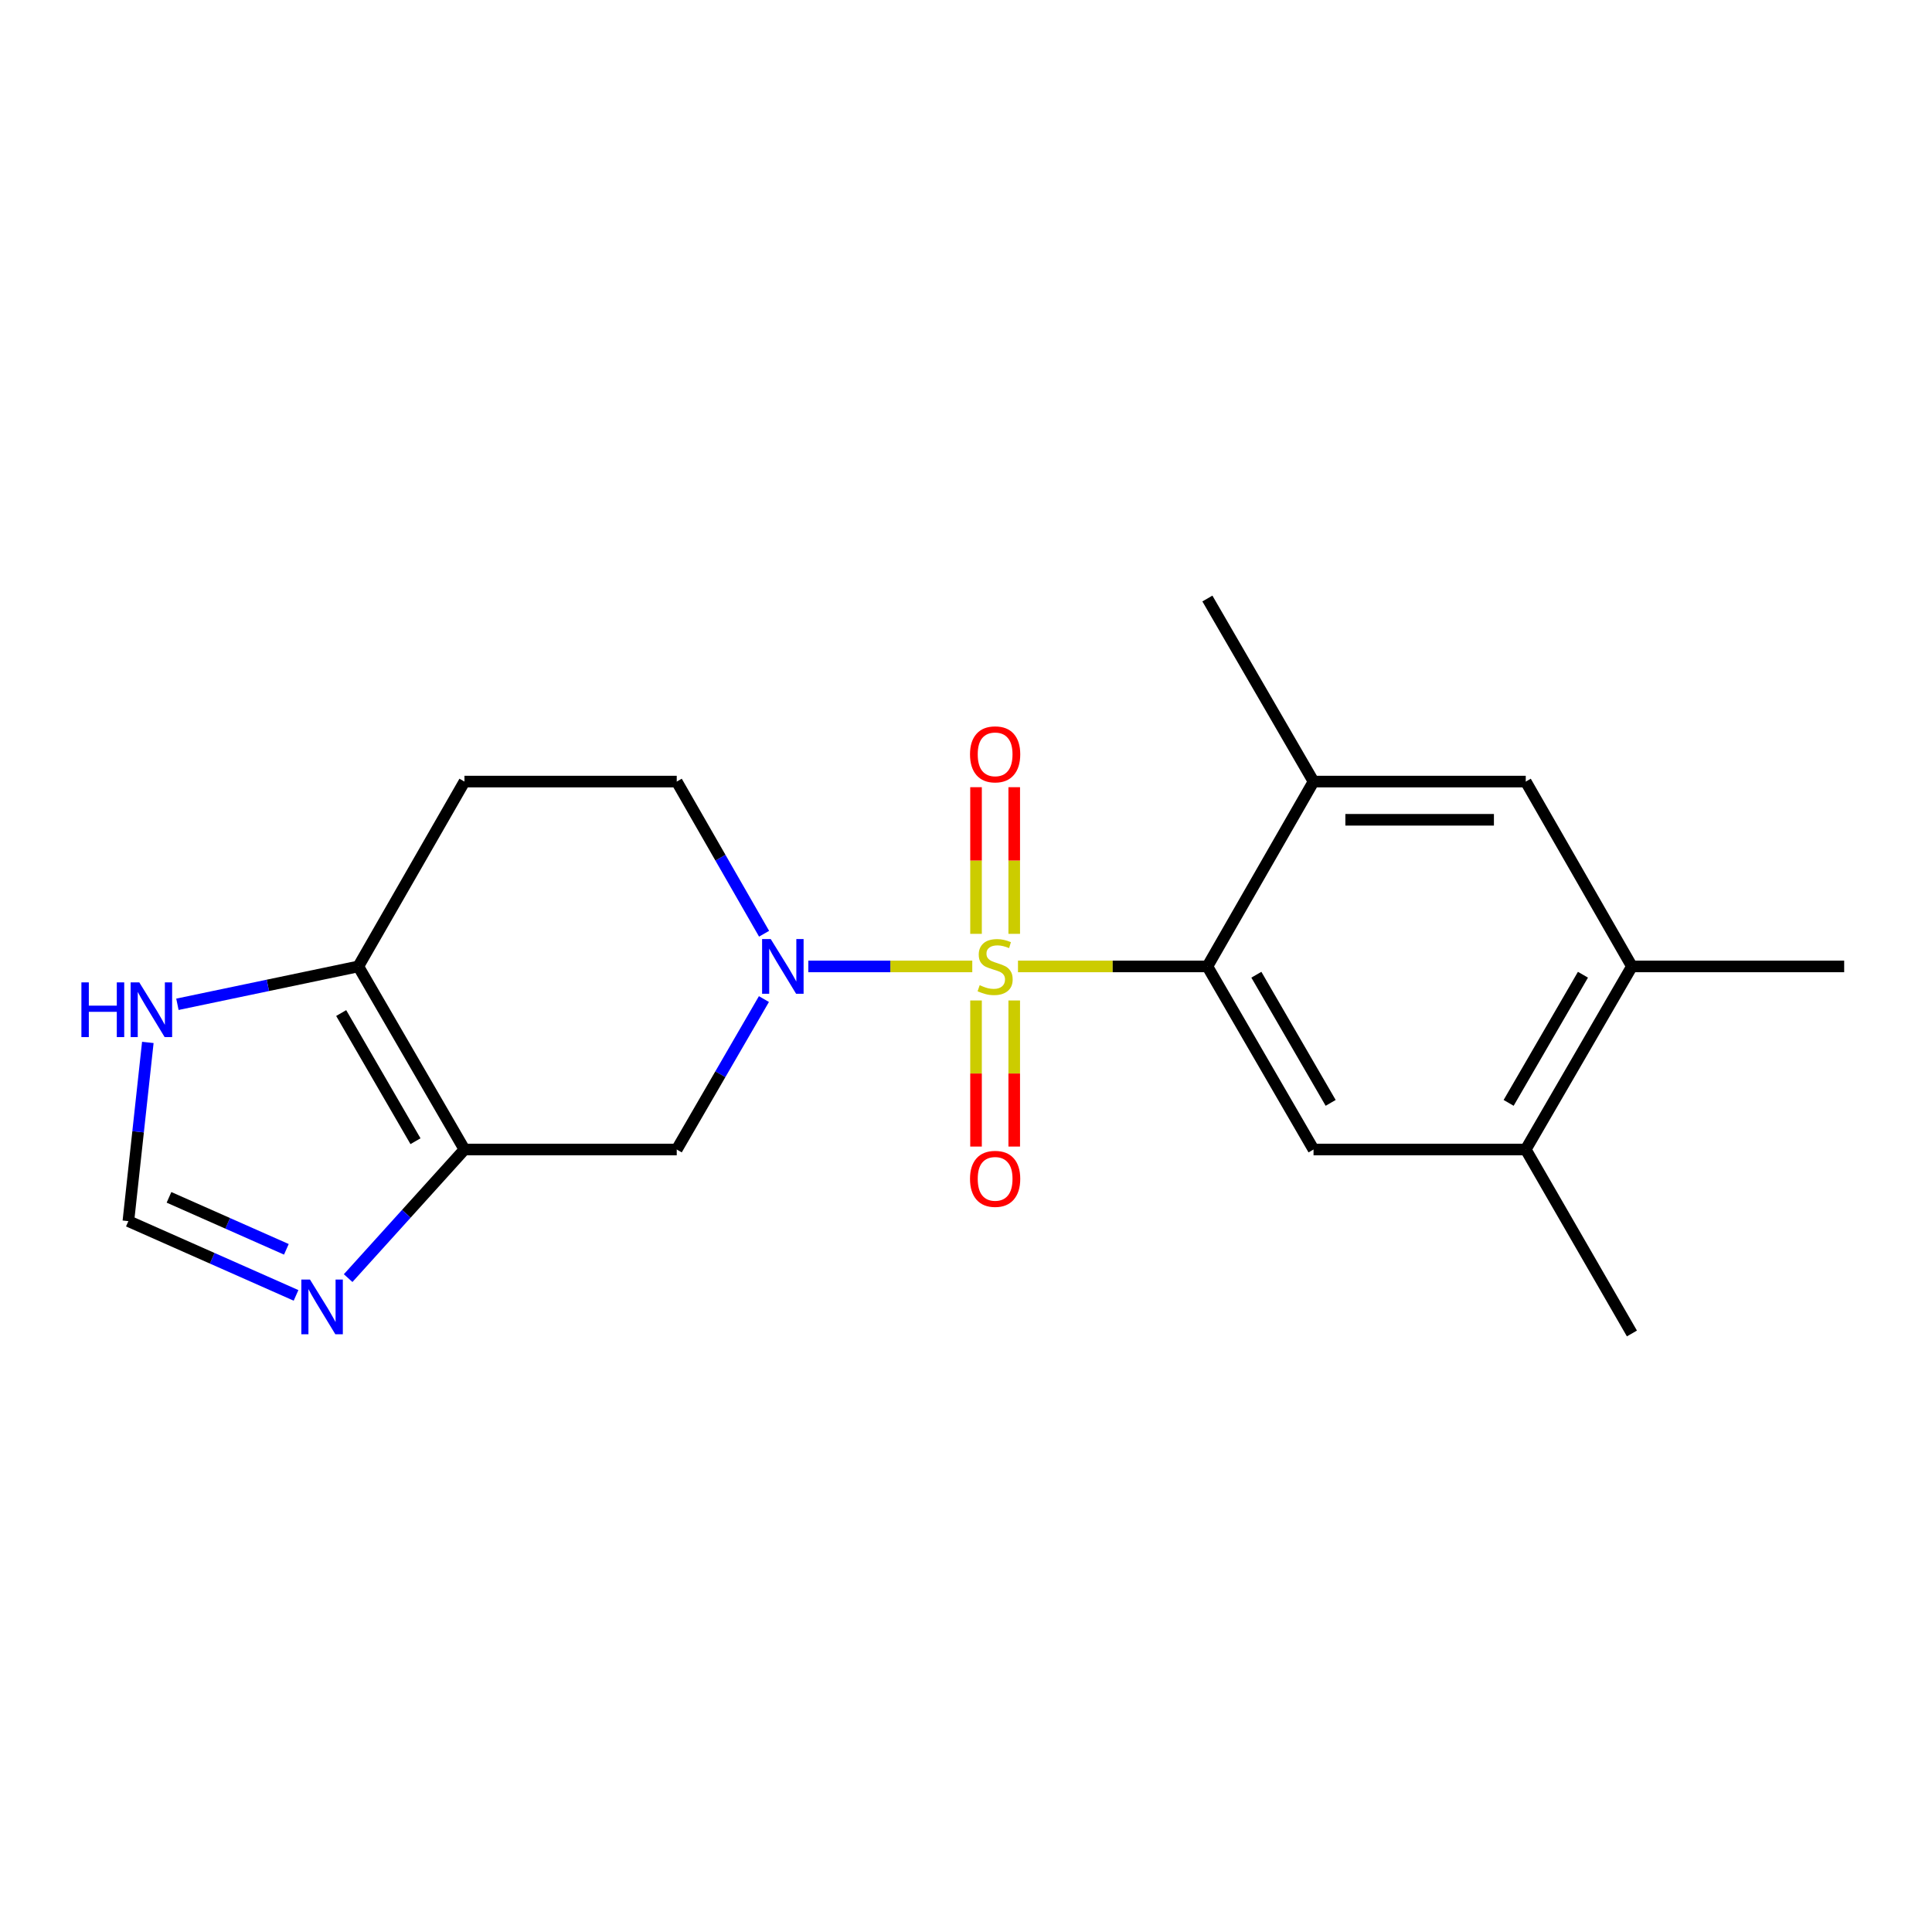 <?xml version='1.0' encoding='iso-8859-1'?>
<svg version='1.1' baseProfile='full'
              xmlns='http://www.w3.org/2000/svg'
                      xmlns:rdkit='http://www.rdkit.org/xml'
                      xmlns:xlink='http://www.w3.org/1999/xlink'
                  xml:space='preserve'
width='1000px' height='1000px' viewBox='0 0 1000 1000'>
<!-- END OF HEADER -->
<rect style='opacity:1.0;fill:#FFFFFF;stroke:none' width='1000' height='1000' x='0' y='0'> </rect>
<path class='bond-0' d='M 503.25,500.22 L 460.82,500.22' style='fill:none;fill-rule:evenodd;stroke:#CCCC00;stroke-width:6px;stroke-linecap:butt;stroke-linejoin:miter;stroke-opacity:1' />
<path class='bond-0' d='M 460.82,500.22 L 418.39,500.22' style='fill:none;fill-rule:evenodd;stroke:#0000FF;stroke-width:6px;stroke-linecap:butt;stroke-linejoin:miter;stroke-opacity:1' />
<path class='bond-1' d='M 526.904,500.22 L 575.924,500.22' style='fill:none;fill-rule:evenodd;stroke:#CCCC00;stroke-width:6px;stroke-linecap:butt;stroke-linejoin:miter;stroke-opacity:1' />
<path class='bond-1' d='M 575.924,500.22 L 624.944,500.22' style='fill:none;fill-rule:evenodd;stroke:#000000;stroke-width:6px;stroke-linecap:butt;stroke-linejoin:miter;stroke-opacity:1' />
<path class='bond-10' d='M 524.964,483.353 L 524.964,445.401' style='fill:none;fill-rule:evenodd;stroke:#CCCC00;stroke-width:6px;stroke-linecap:butt;stroke-linejoin:miter;stroke-opacity:1' />
<path class='bond-10' d='M 524.964,445.401 L 524.964,407.448' style='fill:none;fill-rule:evenodd;stroke:#FF0000;stroke-width:6px;stroke-linecap:butt;stroke-linejoin:miter;stroke-opacity:1' />
<path class='bond-10' d='M 505.19,483.353 L 505.19,445.401' style='fill:none;fill-rule:evenodd;stroke:#CCCC00;stroke-width:6px;stroke-linecap:butt;stroke-linejoin:miter;stroke-opacity:1' />
<path class='bond-10' d='M 505.19,445.401 L 505.19,407.448' style='fill:none;fill-rule:evenodd;stroke:#FF0000;stroke-width:6px;stroke-linecap:butt;stroke-linejoin:miter;stroke-opacity:1' />
<path class='bond-11' d='M 505.19,517.846 L 505.19,555.654' style='fill:none;fill-rule:evenodd;stroke:#CCCC00;stroke-width:6px;stroke-linecap:butt;stroke-linejoin:miter;stroke-opacity:1' />
<path class='bond-11' d='M 505.19,555.654 L 505.19,593.461' style='fill:none;fill-rule:evenodd;stroke:#FF0000;stroke-width:6px;stroke-linecap:butt;stroke-linejoin:miter;stroke-opacity:1' />
<path class='bond-11' d='M 524.964,517.846 L 524.964,555.654' style='fill:none;fill-rule:evenodd;stroke:#CCCC00;stroke-width:6px;stroke-linecap:butt;stroke-linejoin:miter;stroke-opacity:1' />
<path class='bond-11' d='M 524.964,555.654 L 524.964,593.461' style='fill:none;fill-rule:evenodd;stroke:#FF0000;stroke-width:6px;stroke-linecap:butt;stroke-linejoin:miter;stroke-opacity:1' />
<path class='bond-3' d='M 395.406,517.118 L 372.844,556.05' style='fill:none;fill-rule:evenodd;stroke:#0000FF;stroke-width:6px;stroke-linecap:butt;stroke-linejoin:miter;stroke-opacity:1' />
<path class='bond-3' d='M 372.844,556.05 L 350.282,594.982' style='fill:none;fill-rule:evenodd;stroke:#000000;stroke-width:6px;stroke-linecap:butt;stroke-linejoin:miter;stroke-opacity:1' />
<path class='bond-16' d='M 395.488,483.302 L 372.885,443.924' style='fill:none;fill-rule:evenodd;stroke:#0000FF;stroke-width:6px;stroke-linecap:butt;stroke-linejoin:miter;stroke-opacity:1' />
<path class='bond-16' d='M 372.885,443.924 L 350.282,404.546' style='fill:none;fill-rule:evenodd;stroke:#000000;stroke-width:6px;stroke-linecap:butt;stroke-linejoin:miter;stroke-opacity:1' />
<path class='bond-6' d='M 624.944,500.22 L 679.883,594.982' style='fill:none;fill-rule:evenodd;stroke:#000000;stroke-width:6px;stroke-linecap:butt;stroke-linejoin:miter;stroke-opacity:1' />
<path class='bond-6' d='M 650.292,504.516 L 688.749,570.849' style='fill:none;fill-rule:evenodd;stroke:#000000;stroke-width:6px;stroke-linecap:butt;stroke-linejoin:miter;stroke-opacity:1' />
<path class='bond-7' d='M 624.944,500.22 L 679.883,404.546' style='fill:none;fill-rule:evenodd;stroke:#000000;stroke-width:6px;stroke-linecap:butt;stroke-linejoin:miter;stroke-opacity:1' />
<path class='bond-2' d='M 240.404,594.982 L 350.282,594.982' style='fill:none;fill-rule:evenodd;stroke:#000000;stroke-width:6px;stroke-linecap:butt;stroke-linejoin:miter;stroke-opacity:1' />
<path class='bond-5' d='M 240.404,594.982 L 210.301,628.266' style='fill:none;fill-rule:evenodd;stroke:#000000;stroke-width:6px;stroke-linecap:butt;stroke-linejoin:miter;stroke-opacity:1' />
<path class='bond-5' d='M 210.301,628.266 L 180.199,661.55' style='fill:none;fill-rule:evenodd;stroke:#0000FF;stroke-width:6px;stroke-linecap:butt;stroke-linejoin:miter;stroke-opacity:1' />
<path class='bond-21' d='M 240.404,594.982 L 185.465,500.22' style='fill:none;fill-rule:evenodd;stroke:#000000;stroke-width:6px;stroke-linecap:butt;stroke-linejoin:miter;stroke-opacity:1' />
<path class='bond-21' d='M 215.056,590.685 L 176.599,524.352' style='fill:none;fill-rule:evenodd;stroke:#000000;stroke-width:6px;stroke-linecap:butt;stroke-linejoin:miter;stroke-opacity:1' />
<path class='bond-4' d='M 185.465,500.22 L 240.404,404.546' style='fill:none;fill-rule:evenodd;stroke:#000000;stroke-width:6px;stroke-linecap:butt;stroke-linejoin:miter;stroke-opacity:1' />
<path class='bond-9' d='M 185.465,500.22 L 138.648,510.02' style='fill:none;fill-rule:evenodd;stroke:#000000;stroke-width:6px;stroke-linecap:butt;stroke-linejoin:miter;stroke-opacity:1' />
<path class='bond-9' d='M 138.648,510.02 L 91.831,519.82' style='fill:none;fill-rule:evenodd;stroke:#0000FF;stroke-width:6px;stroke-linecap:butt;stroke-linejoin:miter;stroke-opacity:1' />
<path class='bond-8' d='M 153.231,670.491 L 109.839,651.275' style='fill:none;fill-rule:evenodd;stroke:#0000FF;stroke-width:6px;stroke-linecap:butt;stroke-linejoin:miter;stroke-opacity:1' />
<path class='bond-8' d='M 109.839,651.275 L 66.447,632.058' style='fill:none;fill-rule:evenodd;stroke:#000000;stroke-width:6px;stroke-linecap:butt;stroke-linejoin:miter;stroke-opacity:1' />
<path class='bond-8' d='M 148.221,646.646 L 117.846,633.194' style='fill:none;fill-rule:evenodd;stroke:#0000FF;stroke-width:6px;stroke-linecap:butt;stroke-linejoin:miter;stroke-opacity:1' />
<path class='bond-8' d='M 117.846,633.194 L 87.472,619.743' style='fill:none;fill-rule:evenodd;stroke:#000000;stroke-width:6px;stroke-linecap:butt;stroke-linejoin:miter;stroke-opacity:1' />
<path class='bond-12' d='M 679.883,594.982 L 789.728,594.982' style='fill:none;fill-rule:evenodd;stroke:#000000;stroke-width:6px;stroke-linecap:butt;stroke-linejoin:miter;stroke-opacity:1' />
<path class='bond-13' d='M 679.883,404.546 L 789.728,404.546' style='fill:none;fill-rule:evenodd;stroke:#000000;stroke-width:6px;stroke-linecap:butt;stroke-linejoin:miter;stroke-opacity:1' />
<path class='bond-13' d='M 696.36,424.32 L 773.252,424.32' style='fill:none;fill-rule:evenodd;stroke:#000000;stroke-width:6px;stroke-linecap:butt;stroke-linejoin:miter;stroke-opacity:1' />
<path class='bond-17' d='M 679.883,404.546 L 624.944,309.795' style='fill:none;fill-rule:evenodd;stroke:#000000;stroke-width:6px;stroke-linecap:butt;stroke-linejoin:miter;stroke-opacity:1' />
<path class='bond-22' d='M 66.447,632.058 L 71.481,585.805' style='fill:none;fill-rule:evenodd;stroke:#000000;stroke-width:6px;stroke-linecap:butt;stroke-linejoin:miter;stroke-opacity:1' />
<path class='bond-22' d='M 71.481,585.805 L 76.515,539.553' style='fill:none;fill-rule:evenodd;stroke:#0000FF;stroke-width:6px;stroke-linecap:butt;stroke-linejoin:miter;stroke-opacity:1' />
<path class='bond-18' d='M 789.728,594.982 L 844.678,690.205' style='fill:none;fill-rule:evenodd;stroke:#000000;stroke-width:6px;stroke-linecap:butt;stroke-linejoin:miter;stroke-opacity:1' />
<path class='bond-20' d='M 789.728,594.982 L 844.678,500.22' style='fill:none;fill-rule:evenodd;stroke:#000000;stroke-width:6px;stroke-linecap:butt;stroke-linejoin:miter;stroke-opacity:1' />
<path class='bond-20' d='M 780.865,570.848 L 819.33,504.515' style='fill:none;fill-rule:evenodd;stroke:#000000;stroke-width:6px;stroke-linecap:butt;stroke-linejoin:miter;stroke-opacity:1' />
<path class='bond-14' d='M 789.728,404.546 L 844.678,500.22' style='fill:none;fill-rule:evenodd;stroke:#000000;stroke-width:6px;stroke-linecap:butt;stroke-linejoin:miter;stroke-opacity:1' />
<path class='bond-19' d='M 844.678,500.22 L 954.545,500.22' style='fill:none;fill-rule:evenodd;stroke:#000000;stroke-width:6px;stroke-linecap:butt;stroke-linejoin:miter;stroke-opacity:1' />
<path class='bond-15' d='M 240.404,404.546 L 350.282,404.546' style='fill:none;fill-rule:evenodd;stroke:#000000;stroke-width:6px;stroke-linecap:butt;stroke-linejoin:miter;stroke-opacity:1' />
<path  class='atom-0' d='M 507.077 509.94
Q 507.397 510.06, 508.717 510.62
Q 510.037 511.18, 511.477 511.54
Q 512.957 511.86, 514.397 511.86
Q 517.077 511.86, 518.637 510.58
Q 520.197 509.26, 520.197 506.98
Q 520.197 505.42, 519.397 504.46
Q 518.637 503.5, 517.437 502.98
Q 516.237 502.46, 514.237 501.86
Q 511.717 501.1, 510.197 500.38
Q 508.717 499.66, 507.637 498.14
Q 506.597 496.62, 506.597 494.06
Q 506.597 490.5, 508.997 488.3
Q 511.437 486.1, 516.237 486.1
Q 519.517 486.1, 523.237 487.66
L 522.317 490.74
Q 518.917 489.34, 516.357 489.34
Q 513.597 489.34, 512.077 490.5
Q 510.557 491.62, 510.597 493.58
Q 510.597 495.1, 511.357 496.02
Q 512.157 496.94, 513.277 497.46
Q 514.437 497.98, 516.357 498.58
Q 518.917 499.38, 520.437 500.18
Q 521.957 500.98, 523.037 502.62
Q 524.157 504.22, 524.157 506.98
Q 524.157 510.9, 521.517 513.02
Q 518.917 515.1, 514.557 515.1
Q 512.037 515.1, 510.117 514.54
Q 508.237 514.02, 505.997 513.1
L 507.077 509.94
' fill='#CCCC00'/>
<path  class='atom-1' d='M 398.939 486.06
L 408.219 501.06
Q 409.139 502.54, 410.619 505.22
Q 412.099 507.9, 412.179 508.06
L 412.179 486.06
L 415.939 486.06
L 415.939 514.38
L 412.059 514.38
L 402.099 497.98
Q 400.939 496.06, 399.699 493.86
Q 398.499 491.66, 398.139 490.98
L 398.139 514.38
L 394.459 514.38
L 394.459 486.06
L 398.939 486.06
' fill='#0000FF'/>
<path  class='atom-6' d='M 160.452 662.302
L 169.732 677.302
Q 170.652 678.782, 172.132 681.462
Q 173.612 684.142, 173.692 684.302
L 173.692 662.302
L 177.452 662.302
L 177.452 690.622
L 173.572 690.622
L 163.612 674.222
Q 162.452 672.302, 161.212 670.102
Q 160.012 667.902, 159.652 667.222
L 159.652 690.622
L 155.972 690.622
L 155.972 662.302
L 160.452 662.302
' fill='#0000FF'/>
<path  class='atom-10' d='M 42.135 508.481
L 45.975 508.481
L 45.975 520.521
L 60.455 520.521
L 60.455 508.481
L 64.295 508.481
L 64.295 536.801
L 60.455 536.801
L 60.455 523.721
L 45.975 523.721
L 45.975 536.801
L 42.135 536.801
L 42.135 508.481
' fill='#0000FF'/>
<path  class='atom-10' d='M 72.095 508.481
L 81.375 523.481
Q 82.295 524.961, 83.775 527.641
Q 85.255 530.321, 85.335 530.481
L 85.335 508.481
L 89.095 508.481
L 89.095 536.801
L 85.215 536.801
L 75.255 520.401
Q 74.095 518.481, 72.855 516.281
Q 71.655 514.081, 71.295 513.401
L 71.295 536.801
L 67.615 536.801
L 67.615 508.481
L 72.095 508.481
' fill='#0000FF'/>
<path  class='atom-11' d='M 502.077 390.444
Q 502.077 383.644, 505.437 379.844
Q 508.797 376.044, 515.077 376.044
Q 521.357 376.044, 524.717 379.844
Q 528.077 383.644, 528.077 390.444
Q 528.077 397.324, 524.677 401.244
Q 521.277 405.124, 515.077 405.124
Q 508.837 405.124, 505.437 401.244
Q 502.077 397.364, 502.077 390.444
M 515.077 401.924
Q 519.397 401.924, 521.717 399.044
Q 524.077 396.124, 524.077 390.444
Q 524.077 384.884, 521.717 382.084
Q 519.397 379.244, 515.077 379.244
Q 510.757 379.244, 508.397 382.044
Q 506.077 384.844, 506.077 390.444
Q 506.077 396.164, 508.397 399.044
Q 510.757 401.924, 515.077 401.924
' fill='#FF0000'/>
<path  class='atom-12' d='M 502.077 610.167
Q 502.077 603.367, 505.437 599.567
Q 508.797 595.767, 515.077 595.767
Q 521.357 595.767, 524.717 599.567
Q 528.077 603.367, 528.077 610.167
Q 528.077 617.047, 524.677 620.967
Q 521.277 624.847, 515.077 624.847
Q 508.837 624.847, 505.437 620.967
Q 502.077 617.087, 502.077 610.167
M 515.077 621.647
Q 519.397 621.647, 521.717 618.767
Q 524.077 615.847, 524.077 610.167
Q 524.077 604.607, 521.717 601.807
Q 519.397 598.967, 515.077 598.967
Q 510.757 598.967, 508.397 601.767
Q 506.077 604.567, 506.077 610.167
Q 506.077 615.887, 508.397 618.767
Q 510.757 621.647, 515.077 621.647
' fill='#FF0000'/>
</svg>
